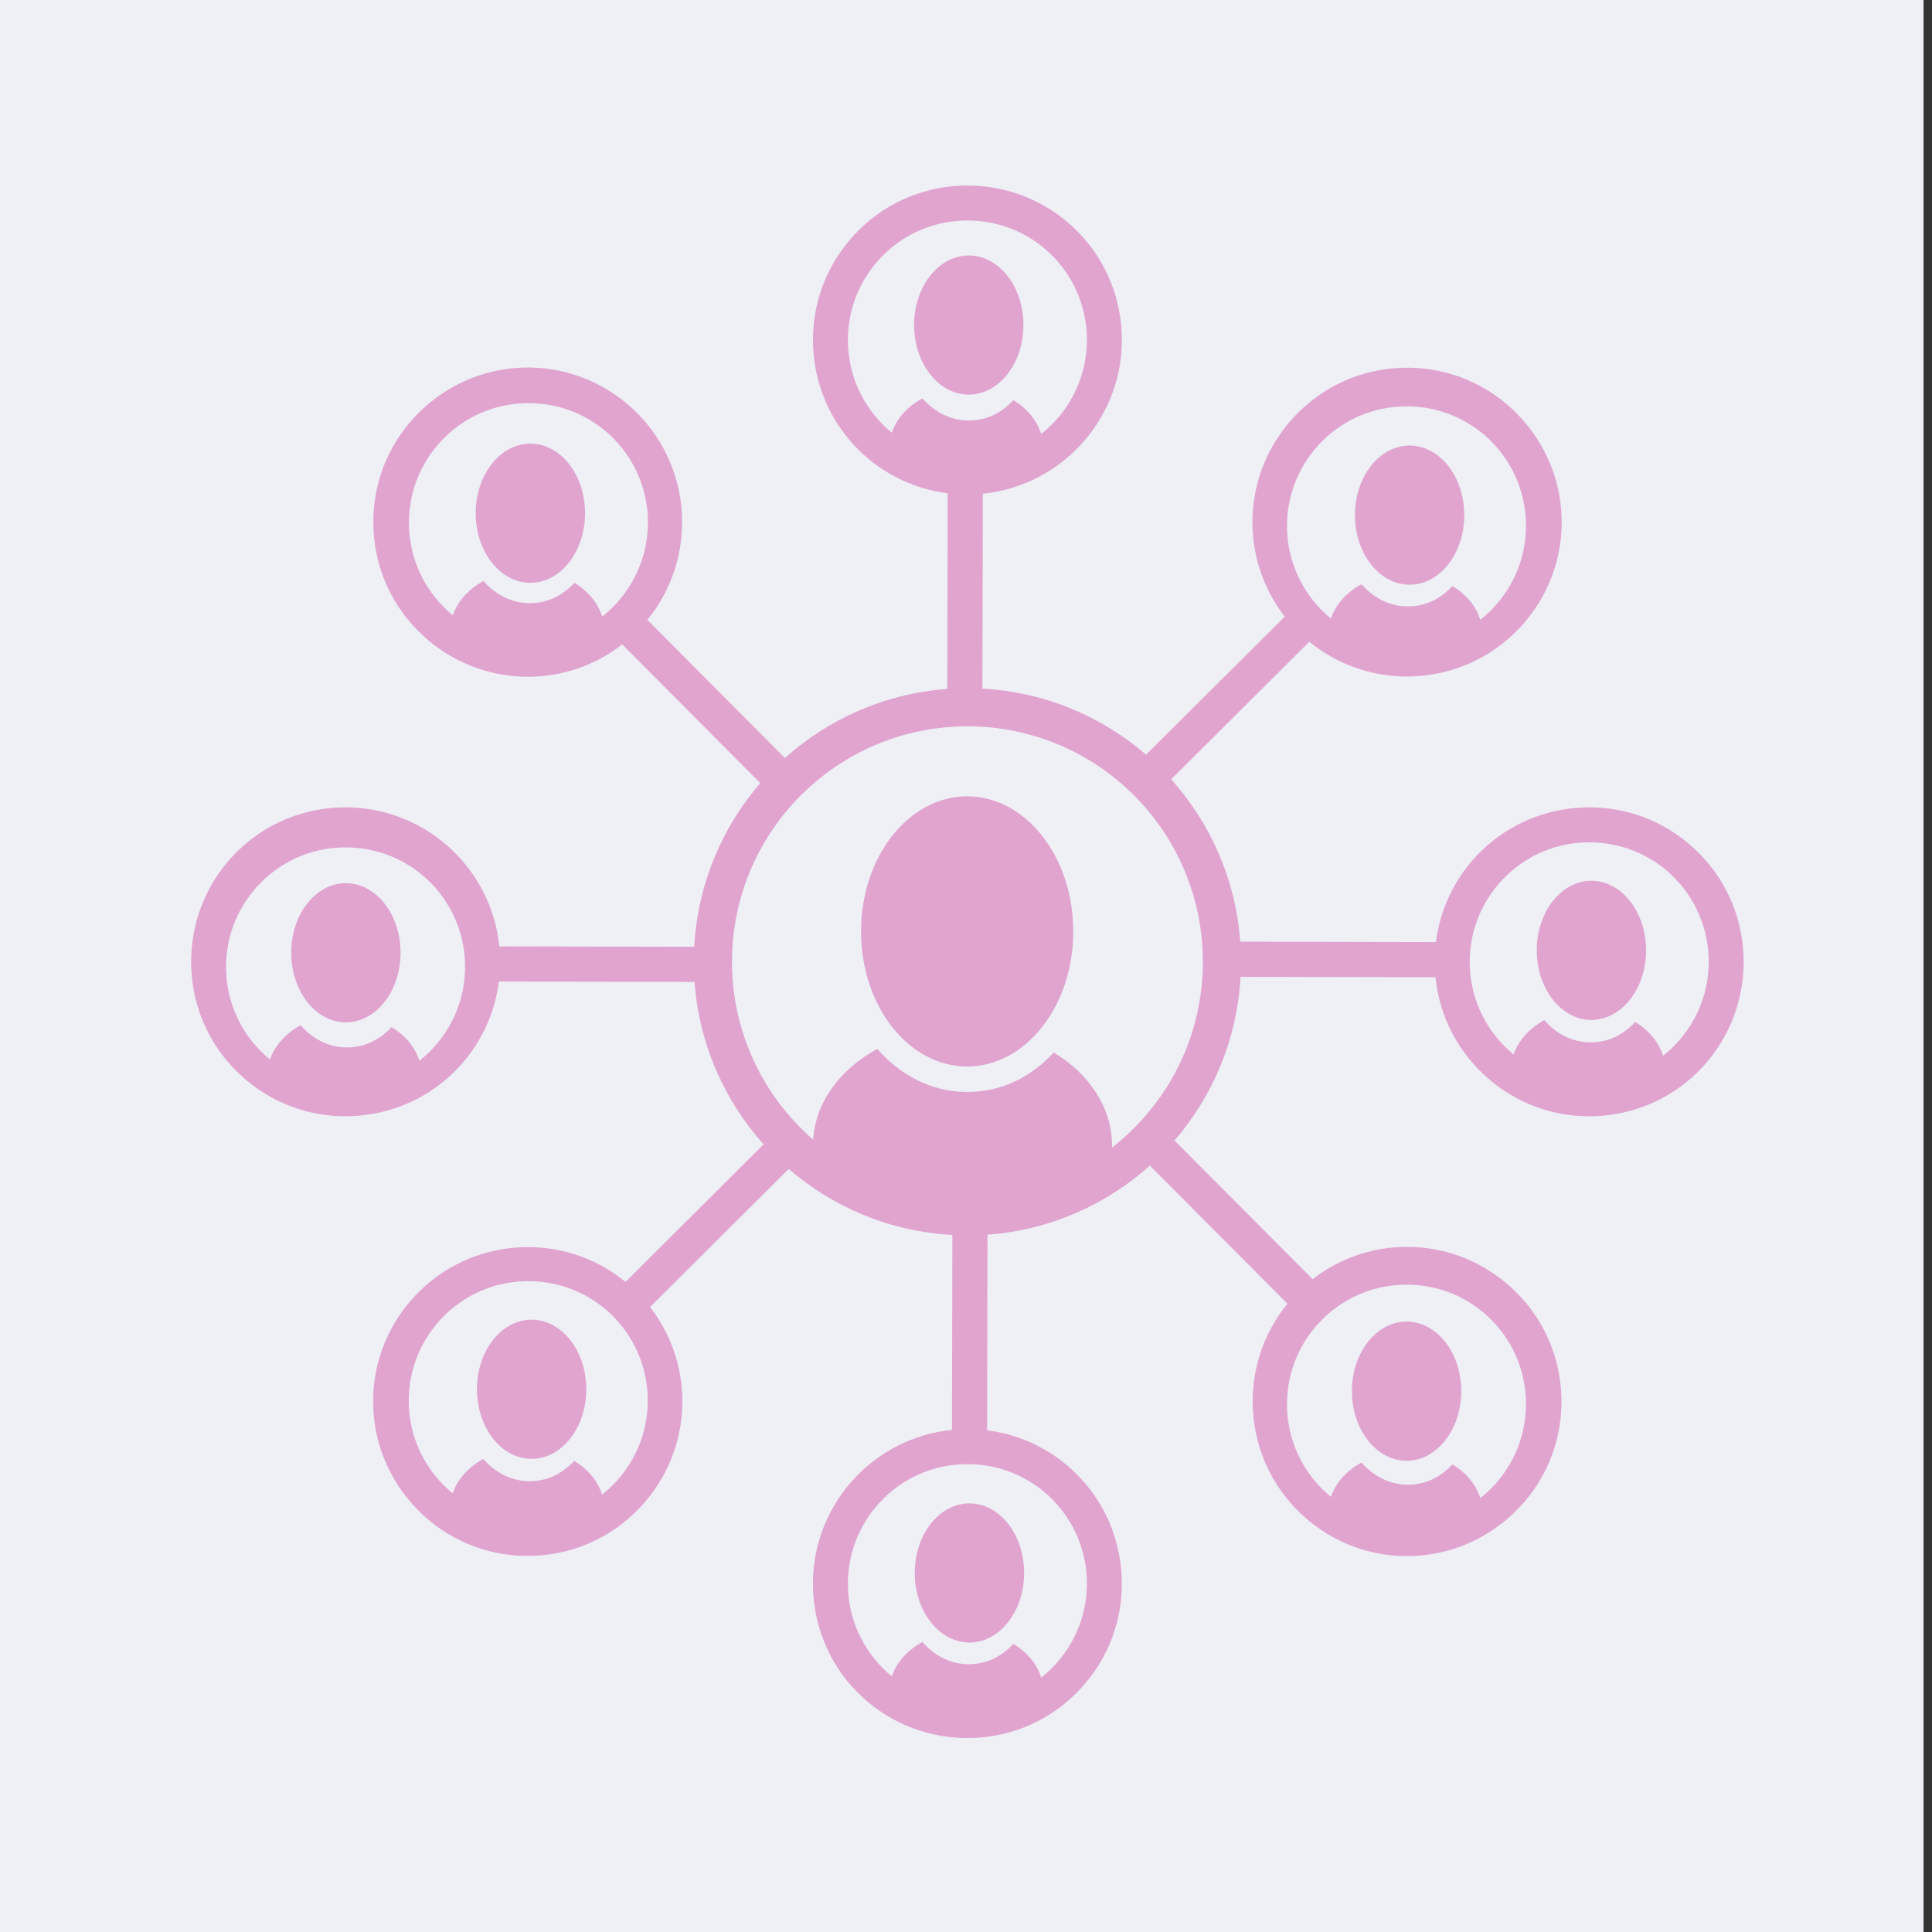 <?xml version="1.0" encoding="UTF-8"?>
<svg id="a" data-name="Layer 1" xmlns="http://www.w3.org/2000/svg" xmlns:xlink="http://www.w3.org/1999/xlink" viewBox="0 0 500 500">
  <rect x="0" y="0" width="500" height="500" fill="#333333" stroke="none"/>
  <defs>
    <style>
      .e {
        fill: none;
      }

      .f {
        fill: #eef0f6;
      }

      .g {
        fill: #c81688;
      }

      .h {
        clip-path: url(#d);
      }

      .i {
        clip-path: url(#b);
      }

      .j {
        clip-path: url(#c);
      }

      .k {
        isolation: isolate;
        opacity: .35;
      }
    </style>
    <clipPath id="b">
      <rect class="e" width="500" height="500"/>
    </clipPath>
    <clipPath id="c">
      <rect class="e" x="49.44" y="47.93" width="402" height="402"/>
    </clipPath>
    <clipPath id="d">
      <rect class="e" x="48.64" y="47.18" width="403.28" height="403.28"/>
    </clipPath>
  </defs>
  <g class="i">
    <rect class="f" width="497.81" height="506.3"/>
  </g>
  <g class="k">
    <g class="j">
      <g class="h">
        <path class="g" d="m250.3,276.01c-15.07,0-27.46-15.52-27.46-34.96s12.39-34.96,27.46-34.96,27.46,15.52,27.46,34.96-12.39,34.96-27.46,34.96Zm-113.04-125.18c-7.76,0-14.15-8-14.15-18.01s6.38-18.01,14.15-18.01,14.15,8,14.15,18.01-6.38,18.01-14.15,18.01Zm-47.75,113.75c-7.76,0-14.15-8-14.15-18.01s6.38-18.01,14.15-18.01,14.15,8,14.15,18.01-6.38,18.01-14.15,18.01Zm48.07,112.97c-7.76,0-14.15-8-14.15-18.01s6.38-18.01,14.15-18.01,14.15,8,14.15,18.01-6.38,18.01-14.15,18.01Zm113.31,47.54c-7.76,0-14.15-8-14.15-18.01s6.38-18.01,14.15-18.01,14.15,8,14.15,18.01-6.38,18.01-14.15,18.01Zm113.13-47.05c-7.76,0-14.15-8-14.15-18.01s6.38-18.01,14.15-18.01,14.15,8,14.15,18.01-6.38,18.01-14.15,18.01Zm47.83-114.08c-7.76,0-14.14-8-14.14-18.01s6.38-18.01,14.14-18.01,14.15,8,14.15,18.01-6.38,18.01-14.15,18.01Zm-47.05-112.64c-7.76,0-14.14-8-14.14-18.01s6.38-18.01,14.14-18.01,14.15,8,14.15,18.01-6.38,18.01-14.15,18.01Zm-114.08-49.19c-7.76,0-14.15-8-14.15-18.01s6.38-18.01,14.15-18.01,14.14,8,14.14,18.01-6.38,18.01-14.14,18.01Zm-83.05,31.94c-.65-16.68-14.21-29.74-30.89-29.74-.39,0-.8,0-1.2.02-8.25.32-15.89,3.83-21.51,9.9-5.6,6.06-8.52,13.94-8.22,22.2.36,9.25,4.72,17.38,11.35,22.79,1.22-3.64,4.05-6.78,7.92-8.88,3.11,3.55,7.31,5.74,11.98,5.74s8.49-1.99,11.55-5.26c3.57,2.16,6.13,5.23,7.2,8.73,7.51-5.92,12.2-15.23,11.8-25.49Zm-47.33,114.97c-.65-16.68-14.21-29.74-30.89-29.74-.39,0-.8,0-1.2.02-8.25.32-15.89,3.83-21.51,9.9-5.6,6.06-8.52,13.94-8.22,22.2.36,9.25,4.72,17.38,11.36,22.79,1.22-3.64,4.05-6.78,7.92-8.88,3.11,3.55,7.31,5.74,11.98,5.74s8.49-1.99,11.55-5.26c3.57,2.16,6.14,5.23,7.2,8.73,7.51-5.92,12.2-15.23,11.8-25.49Zm47.28,112.26c-.65-16.68-14.21-29.74-30.89-29.74-.39,0-.8,0-1.2.02-8.25.32-15.89,3.83-21.51,9.9-5.6,6.06-8.52,13.94-8.22,22.2.36,9.25,4.72,17.38,11.36,22.79,1.22-3.64,4.05-6.78,7.92-8.88,3.11,3.55,7.31,5.74,11.98,5.74s8.49-1.99,11.55-5.26c3.57,2.16,6.14,5.23,7.2,8.74,7.51-5.92,12.2-15.23,11.8-25.49Zm113.65,47.36c-.65-16.68-14.21-29.74-30.89-29.74-.39,0-.8,0-1.2.02-8.25.32-15.89,3.83-21.51,9.9-5.6,6.06-8.52,13.94-8.22,22.2.36,9.25,4.72,17.38,11.36,22.79,1.21-3.64,4.05-6.78,7.92-8.88,3.11,3.55,7.31,5.74,11.98,5.74s8.49-1.99,11.55-5.26c3.57,2.16,6.13,5.23,7.2,8.74,7.51-5.92,12.2-15.23,11.8-25.49Zm113.64-46.45c-.65-16.68-14.21-29.74-30.89-29.74-.39,0-.8,0-1.2.02-8.25.32-15.89,3.84-21.51,9.9-5.6,6.06-8.52,13.94-8.22,22.2.36,9.25,4.72,17.38,11.35,22.79,1.22-3.64,4.05-6.78,7.92-8.88,3.11,3.55,7.31,5.74,11.98,5.74s8.49-1.99,11.55-5.26c3.57,2.16,6.14,5.23,7.2,8.74,7.51-5.92,12.2-15.23,11.8-25.49Zm47.29-114.48c-.65-16.68-14.21-29.74-30.89-29.74-.39,0-.8,0-1.2.02-8.25.32-15.89,3.84-21.51,9.9-5.6,6.06-8.52,13.94-8.22,22.2.36,9.25,4.72,17.38,11.36,22.79,1.22-3.64,4.05-6.78,7.92-8.88,3.11,3.55,7.31,5.74,11.98,5.74s8.49-1.99,11.55-5.26c3.57,2.16,6.14,5.23,7.2,8.74,7.51-5.92,12.2-15.23,11.8-25.49Zm-160.93-160.93c-.65-16.68-14.21-29.74-30.89-29.74-.39,0-.8,0-1.2.02-8.25.32-15.89,3.83-21.51,9.9-5.6,6.06-8.52,13.94-8.22,22.2.36,9.25,4.72,17.38,11.36,22.79,1.21-3.64,4.05-6.78,7.92-8.88,3.11,3.55,7.31,5.74,11.98,5.74s8.49-1.99,11.55-5.26c3.57,2.16,6.13,5.23,7.2,8.74,7.51-5.92,12.2-15.23,11.8-25.49Zm113.64,48.1c-.65-16.68-14.21-29.74-30.89-29.74-.39,0-.8,0-1.2.02-8.25.32-15.89,3.83-21.51,9.9-5.6,6.06-8.52,13.94-8.22,22.2.36,9.25,4.72,17.38,11.35,22.79,1.22-3.64,4.05-6.78,7.92-8.88,3.11,3.55,7.31,5.74,11.98,5.74s8.49-1.99,11.55-5.26c3.57,2.16,6.14,5.23,7.2,8.74,7.51-5.92,12.2-15.23,11.8-25.49Zm-184.47,160.03c.62-9.67,6.95-18.23,16.6-23.47,6.05,6.9,14.19,11.14,23.26,11.14s16.48-3.87,22.43-10.22c9.26,5.6,15.06,14.37,15.06,24.11,0,.17,0,.33,0,.5,14.31-11.15,23.51-28.54,23.51-48.09,0-33.65-27.28-60.93-60.93-60.93s-60.93,27.28-60.93,60.93c0,18.38,8.14,34.86,21.01,46.03Zm45.12,24.59l-.1,50.64c19.17,2.41,34.07,18.3,34.84,38.14.41,10.67-3.36,20.87-10.62,28.7-7.24,7.83-17.12,12.37-27.8,12.78-22.3.78-40.63-16.35-41.47-38.42-.8-21.19,15.13-39.22,35.96-41.3l.1-50.45c-16.15-.88-30.87-7.17-42.36-17.09l-35.88,35.74c11.85,15.26,11.15,37.03-2.33,51.6-7.26,7.83-17.13,12.38-27.8,12.78-10.66.41-20.85-3.36-28.69-10.62-16.32-15.22-17.17-40.29-2.16-56.49,14.42-15.55,38.43-17.04,54.63-3.78l35.74-35.6c-10.15-11.32-16.7-25.93-17.87-42.03l-50.64-.1c-2.41,19.17-18.3,34.07-38.14,34.84-10.67.41-20.87-3.36-28.7-10.62-7.83-7.24-12.37-17.12-12.78-27.8-.78-22.3,16.35-40.63,38.42-41.48,21.19-.8,39.22,15.13,41.31,35.96l50.45.1c.88-16.15,7.17-30.87,17.09-42.36l-35.74-35.88c-15.26,11.85-37.03,11.15-51.6-2.33-7.83-7.26-12.38-17.13-12.78-27.8-.41-10.66,3.36-20.85,10.62-28.69,15.22-16.32,40.29-17.17,56.49-2.16,15.55,14.42,17.04,38.43,3.78,54.63l35.6,35.74c11.32-10.14,25.93-16.7,42.02-17.87l.11-50.64c-19.17-2.41-34.07-18.3-34.84-38.14-.41-10.67,3.36-20.87,10.62-28.7,7.24-7.83,17.12-12.37,27.8-12.78,22.3-.78,40.63,16.35,41.47,38.42.8,21.19-15.13,39.22-35.96,41.31l-.11,50.45c16.16.87,30.88,7.17,42.37,17.09l35.88-35.74c-11.85-15.26-11.15-37.03,2.33-51.6,7.26-7.83,17.13-12.38,27.8-12.78,10.66-.41,20.85,3.36,28.69,10.62,16.32,15.22,17.17,40.29,2.16,56.49-14.42,15.55-38.43,17.04-54.63,3.78l-35.74,35.6c10.15,11.32,16.7,25.93,17.87,42.03l50.64.1c2.41-19.17,18.3-34.07,38.14-34.84,10.67-.41,20.87,3.36,28.7,10.62,7.83,7.25,12.37,17.12,12.78,27.8.78,22.3-16.35,40.63-38.42,41.48-21.19.8-39.22-15.13-41.31-35.96l-50.45-.1c-.88,16.15-7.17,30.87-17.09,42.36l35.74,35.88c15.26-11.85,37.03-11.15,51.6,2.33,7.84,7.26,12.38,17.13,12.78,27.8.41,10.66-3.36,20.86-10.62,28.69-15.22,16.32-40.29,17.17-56.49,2.16-15.55-14.42-17.04-38.43-3.78-54.63l-35.6-35.74c-11.32,10.15-25.93,16.7-42.03,17.87Z"/>
      </g>
    </g>
  </g>
</svg>